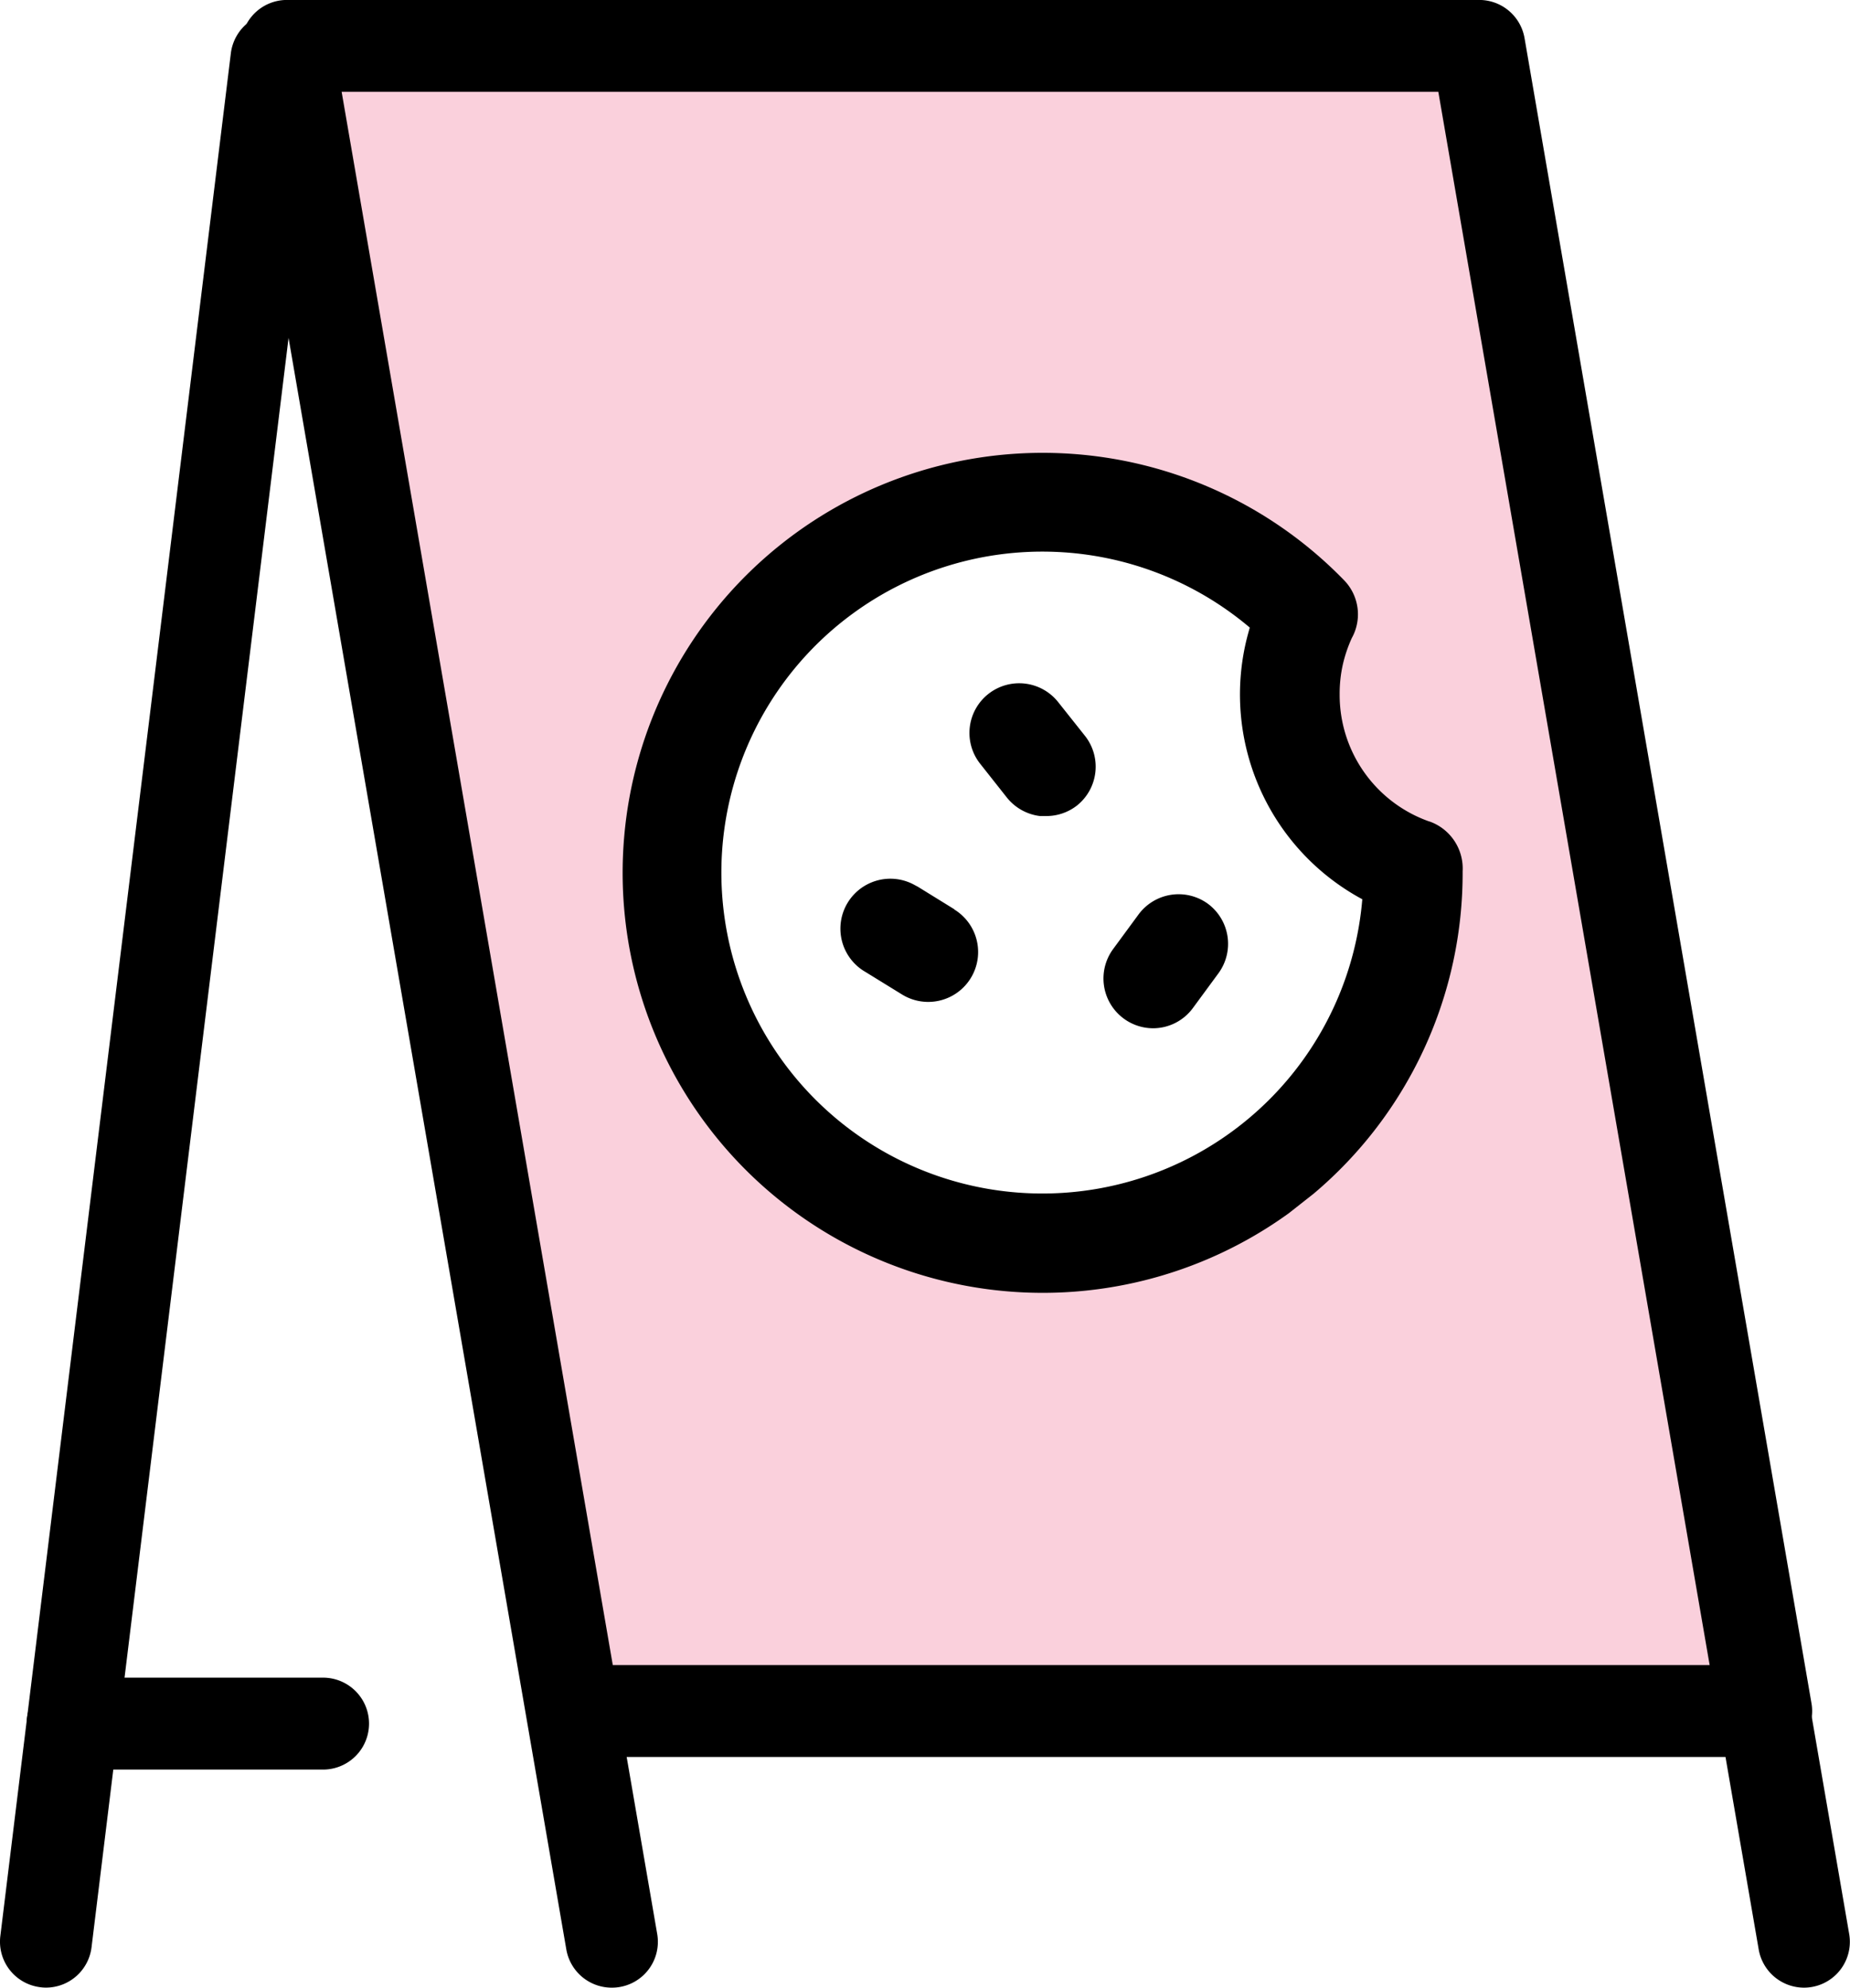 <svg xmlns="http://www.w3.org/2000/svg" xmlns:xlink="http://www.w3.org/1999/xlink" width="37.834" height="40.657" viewBox="0 0 37.834 40.657">
  <defs>
    <clipPath id="clip-path">
      <rect id="Rectangle_4506" data-name="Rectangle 4506" width="37.834" height="40.657" fill="none"/>
    </clipPath>
  </defs>
  <g id="Curbside_Pickup_Icon" data-name="Curbside Pickup Icon" transform="translate(0 0)">
    <g id="Group_5776" data-name="Group 5776" transform="translate(0 0)" clip-path="url(#clip-path)">
      <path id="Path_3931" data-name="Path 3931" d="M27.5.5H3.123L8.993,34.56H33.374ZM25.937,19.064a8.437,8.437,0,0,1-5.7,5.427,7.455,7.455,0,0,1-9.028-6.662,7.111,7.111,0,0,1,.7-3.348A4.1,4.1,0,0,1,12.4,12.9a5.9,5.9,0,0,1,3.325-2.229C18,9.841,20.957,9.706,23,11.206a2.229,2.229,0,0,1,.838,2.765c.006,0,.006.017-.008.071-.028.12-.073.235-.1.355-.019.079-.032.16-.049.237a5.558,5.558,0,0,0-.015.729c.006.143.028.288.034.43,0-.092-.006-.122-.009-.179-.023-.169-.017-.314,0,0,0,.028.006.056.011.081.024.12.055.241.09.359.013.038.026.075.038.113a1.157,1.157,0,0,0,.06.118l.015.024.038.024a2.173,2.173,0,0,1,2,2.729" transform="translate(2.747 0.438)" fill="#fad0dc"/>
      <path id="Path_3932" data-name="Path 3932" d="M33.813,35.939H9.433a.941.941,0,0,1-.927-.78L2.636,1.1A.939.939,0,0,1,3.563,0H27.944a.941.941,0,0,1,.927.78l5.868,34.06a.939.939,0,0,1-.927,1.1M10.225,34.06H32.7L27.153,1.88H4.68Z" transform="translate(2.307 -0.001)"/>
      <path id="Path_3933" data-name="Path 3933" d="M10.2,40.537a.942.942,0,0,1-.925-.78L2.637,1.237A.94.94,0,0,1,3.4.15.952.952,0,0,1,4.49.917l6.643,38.52a.938.938,0,0,1-.929,1.1" transform="translate(2.307 0.12)"/>
      <path id="Path_3934" data-name="Path 3934" d="M.942,40.536a.808.808,0,0,1-.117-.008.938.938,0,0,1-.818-1.047L4.722.962A.949.949,0,0,1,5.767.144a.936.936,0,0,1,.82,1.045L1.872,39.711a.939.939,0,0,1-.93.825" transform="translate(0 0.12)"/>
      <path id="Path_3935" data-name="Path 3935" d="M23.175,40.537a.942.942,0,0,1-.925-.78L15.608,1.237A.94.94,0,0,1,16.374.15a.951.951,0,0,1,1.086.767L24.1,39.437a.938.938,0,0,1-.929,1.1" transform="translate(13.717 0.12)"/>
      <path id="Path_3936" data-name="Path 3936" d="M23.276,12.468a2.744,2.744,0,0,1-1.838-2.6,2.728,2.728,0,0,1,.066-.617,2.858,2.858,0,0,1,.182-.536,1,1,0,0,0-.162-1.188A8.591,8.591,0,1,0,20.4,20.478l.508-.4a8.574,8.574,0,0,0,3.045-6.594,1.02,1.02,0,0,0-.68-1.019M19.6,8.5c-.028.1-.056.2-.079.3a4.757,4.757,0,0,0,2.38,5.257A6.565,6.565,0,1,1,19.6,8.5" transform="translate(5.959 4.337)"/>
      <path id="Path_3937" data-name="Path 3937" d="M12.363,7.822a1.018,1.018,0,0,0-1.429-.167l0,0a1.016,1.016,0,0,0-.167,1.427l.545.69a1.024,1.024,0,0,0,.679.38h.122a1.018,1.018,0,0,0,.63-.212v0a1.017,1.017,0,0,0,.167-1.429Z" transform="translate(9.278 6.54)"/>
      <path id="Path_3938" data-name="Path 3938" d="M11.473,10.19l-.746-.461L10.672,9.7a1.021,1.021,0,0,0-1.015,1.773l.748.461a1.02,1.02,0,0,0,1.068-1.739" transform="translate(8.044 8.409)"/>
      <path id="Path_3939" data-name="Path 3939" d="M14.141,9.926a1.018,1.018,0,0,0-1.417.218l-.521.709a1.018,1.018,0,0,0,.821,1.62,1.013,1.013,0,0,0,.816-.421l.521-.709a1.02,1.02,0,0,0-.22-1.417" transform="translate(10.561 8.56)"/>
      <path id="Path_3940" data-name="Path 3940" d="M6.352,20.137H1.23a.94.94,0,1,1,0-1.88H6.352a.94.94,0,0,1,0,1.88" transform="translate(0.255 16.059)"/>
    </g>
  </g>
</svg>
